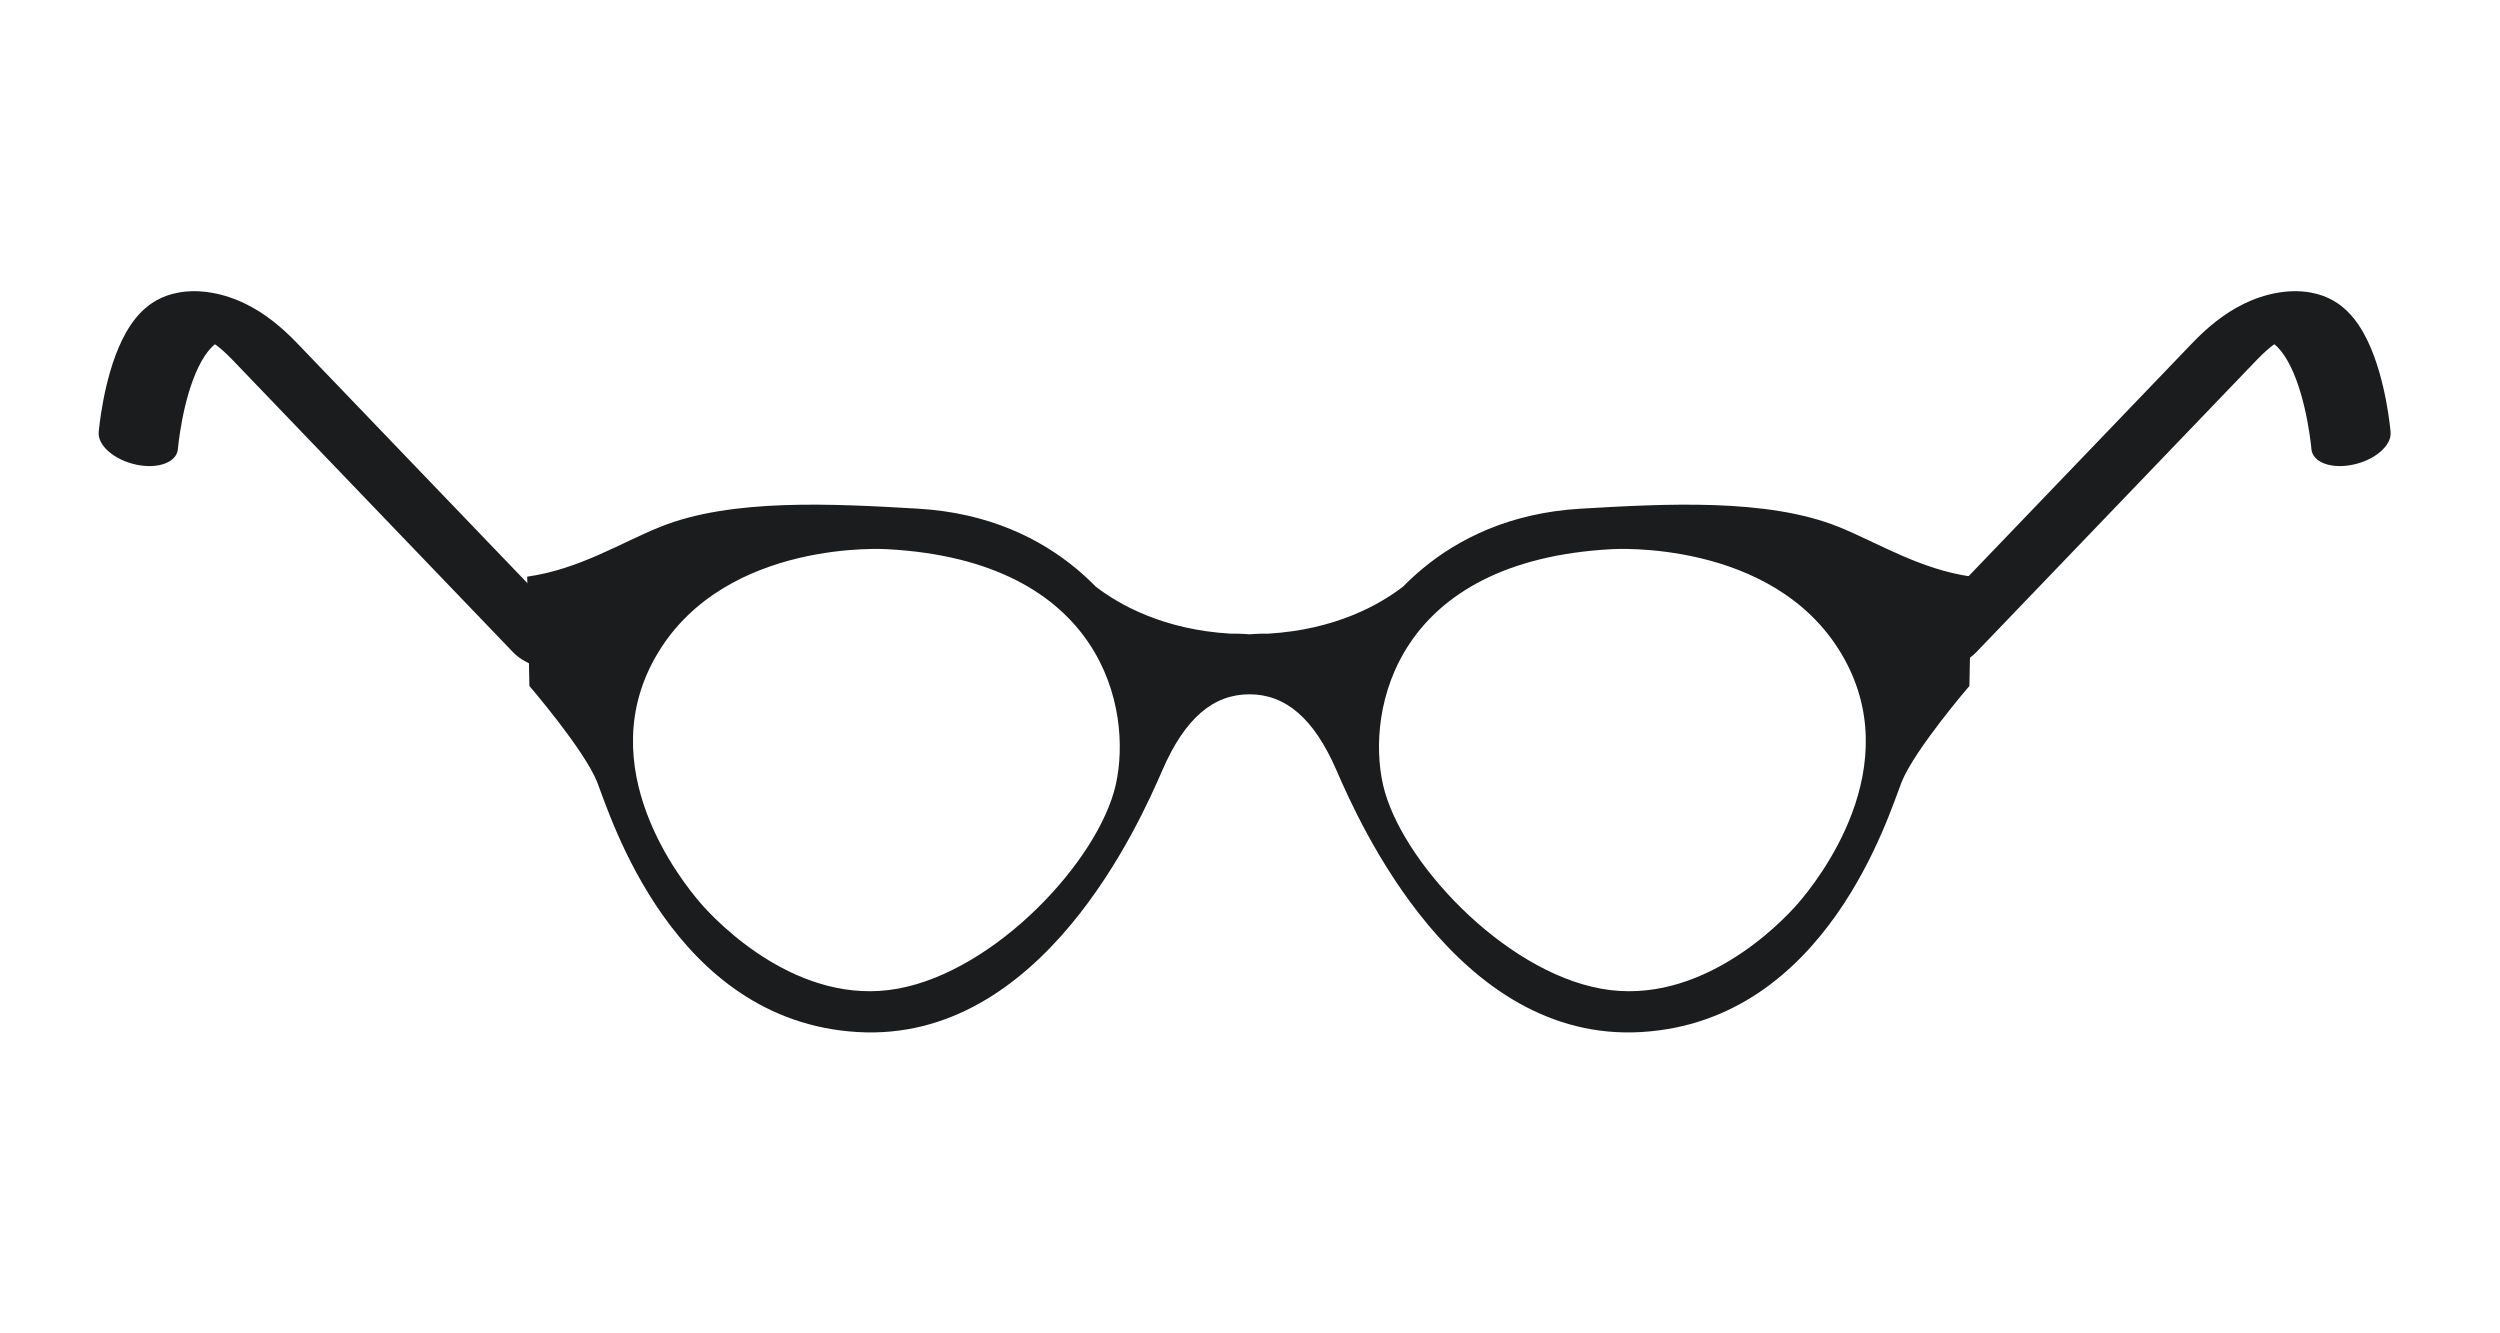 <svg width="90" height="48" viewBox="0 0 90 48" fill="none" xmlns="http://www.w3.org/2000/svg">
<path fill-rule="evenodd" clip-rule="evenodd" d="M64.743 32.506C64.094 33.26 61.194 36.236 57.647 35.594C54.099 34.957 50.399 30.96 49.788 28.247C49.178 25.535 50.246 20.185 58.029 19.77C58.029 19.77 63.79 19.393 66.269 23.5C68.748 27.608 65.391 31.752 64.743 32.506ZM40.168 28.247C39.559 30.96 35.857 34.957 32.309 35.594C28.763 36.236 25.863 33.26 25.214 32.506C24.565 31.752 21.208 27.608 23.688 23.5C26.166 19.393 31.928 19.77 31.928 19.77C39.711 20.185 40.778 25.535 40.168 28.247ZM66.198 18.971C63.628 17.931 59.962 18.135 56.91 18.312C54.336 18.462 52.497 19.411 51.235 20.453C50.967 20.674 50.726 20.898 50.509 21.119C49.671 21.764 48.087 22.667 45.661 22.811C45.238 22.808 44.979 22.835 44.979 22.835C44.979 22.835 44.718 22.808 44.294 22.811C41.87 22.667 40.285 21.764 39.447 21.119C39.231 20.898 38.989 20.674 38.723 20.453C37.46 19.411 35.621 18.462 33.048 18.312C29.995 18.135 26.329 17.931 23.759 18.971C22.334 19.547 20.85 20.494 18.979 20.76L19.058 24.694C19.058 24.694 21.043 27.004 21.5 28.16C21.958 29.316 24.197 36.752 30.861 37.153C37.524 37.556 41.033 29.6 41.847 27.723C42.661 25.848 43.684 24.995 44.979 24.995C46.273 24.995 47.295 25.848 48.11 27.723C48.924 29.6 52.433 37.556 59.097 37.153C65.76 36.752 67.998 29.316 68.456 28.16C68.914 27.004 70.898 24.694 70.898 24.694L70.978 20.76C69.105 20.494 67.623 19.547 66.198 18.971Z" fill="#1B1C1E"/>
<path fill-rule="evenodd" clip-rule="evenodd" d="M4.907 16.728C4.119 16.561 3.513 16.039 3.553 15.56L4.979 15.862C3.553 15.56 3.553 15.561 3.553 15.56L3.553 15.558L3.553 15.553L3.555 15.535C3.556 15.519 3.559 15.497 3.561 15.469C3.567 15.413 3.576 15.332 3.589 15.232C3.614 15.031 3.655 14.751 3.716 14.427C3.838 13.788 4.047 12.95 4.399 12.232C4.575 11.874 4.799 11.518 5.091 11.226C5.369 10.948 5.79 10.644 6.439 10.53C7.196 10.396 8.056 10.554 8.844 10.941C9.541 11.282 10.145 11.781 10.693 12.351L20.798 22.881C21.257 23.359 21.109 23.882 20.468 24.049C19.827 24.216 18.935 23.964 18.476 23.486L8.37 12.956C8.095 12.669 7.883 12.495 7.741 12.393C7.706 12.419 7.666 12.454 7.622 12.498C7.458 12.662 7.298 12.9 7.151 13.2C6.858 13.797 6.669 14.533 6.554 15.138C6.497 15.437 6.46 15.696 6.436 15.88C6.425 15.971 6.417 16.044 6.412 16.093L6.406 16.148L6.405 16.161L6.405 16.164C6.405 16.164 6.405 16.164 6.405 16.164M4.907 16.728C5.695 16.895 6.365 16.642 6.405 16.164L4.907 16.728Z" fill="#1B1C1E"/>
<path fill-rule="evenodd" clip-rule="evenodd" d="M84.708 16.728C85.496 16.561 86.102 16.039 86.062 15.56L84.636 15.862C86.062 15.56 86.062 15.561 86.062 15.56L86.062 15.558L86.062 15.553L86.06 15.535C86.059 15.519 86.057 15.497 86.054 15.469C86.048 15.413 86.039 15.332 86.026 15.232C86.001 15.031 85.96 14.751 85.899 14.427C85.777 13.788 85.568 12.95 85.216 12.232C85.04 11.874 84.817 11.518 84.524 11.226C84.246 10.948 83.825 10.644 83.176 10.53C82.42 10.396 81.56 10.554 80.771 10.941C80.074 11.282 79.47 11.781 78.922 12.351L68.817 22.881C68.358 23.359 68.506 23.882 69.147 24.049C69.789 24.216 70.681 23.964 71.139 23.486L81.245 12.956C81.52 12.669 81.732 12.495 81.875 12.393C81.909 12.419 81.949 12.454 81.993 12.498C82.157 12.662 82.317 12.9 82.464 13.2C82.757 13.797 82.946 14.533 83.061 15.138C83.118 15.437 83.156 15.696 83.179 15.88C83.191 15.971 83.198 16.044 83.204 16.093L83.209 16.148L83.21 16.161L83.21 16.164C83.21 16.164 83.21 16.164 83.21 16.164M84.708 16.728C83.921 16.895 83.25 16.642 83.21 16.164L84.708 16.728Z" fill="#1B1C1E"/>
</svg>

